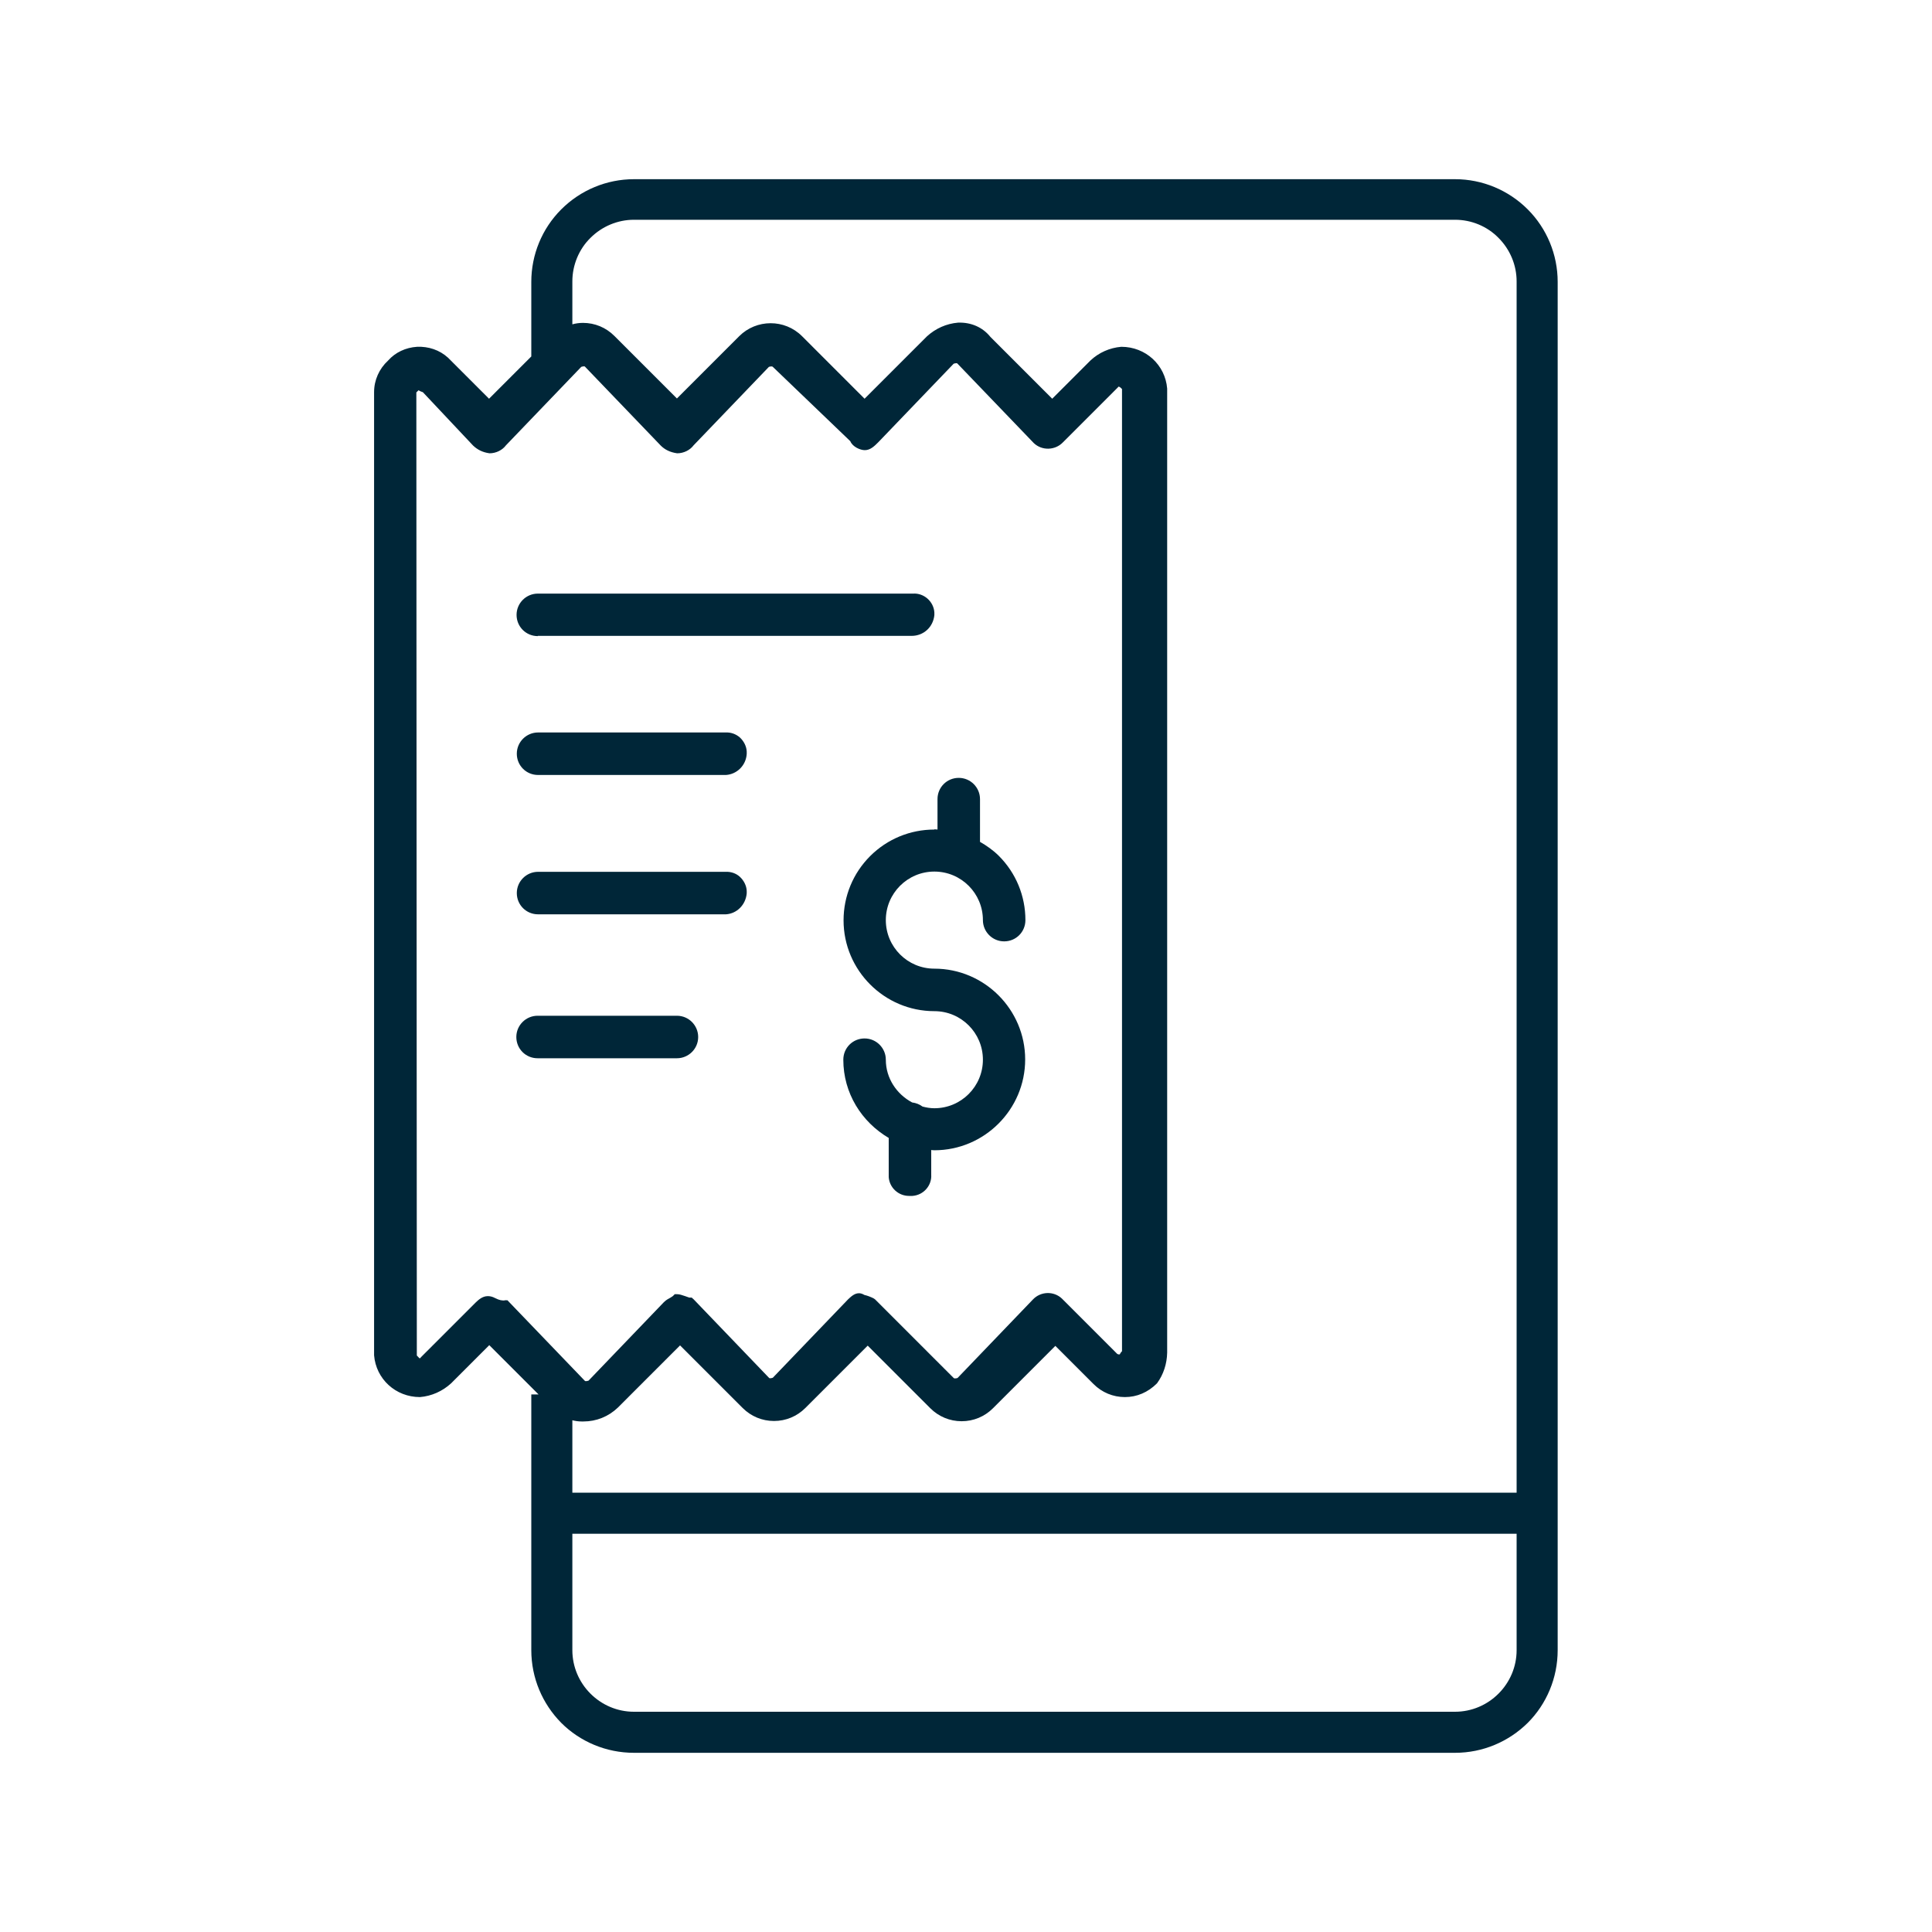 <?xml version="1.0" encoding="UTF-8"?>
<svg id="Layer_2" data-name="Layer 2" xmlns="http://www.w3.org/2000/svg" viewBox="0 0 80 80">
  <defs>
    <style>
      .cls-1 {
        fill: #002638;
        fill-rule: evenodd;
      }
    </style>
  </defs>
  <path class="cls-1" d="M22.27,32.09h7.79c.46-.03.83-.4.86-.87,0-.03,0-.06,0-.1-.01-.22-.12-.43-.28-.58-.17-.15-.38-.22-.59-.21h-7.77c-.48,0-.88.39-.88.88s.39.88.88.88Z"/>
  <path class="cls-1" d="M22.27,26.33h15.41s.04,0,.07,0c.49,0,.89-.36.94-.86,0-.04,0-.08,0-.11-.03-.46-.44-.81-.88-.78h-15.54c-.48,0-.88.39-.88.88s.39.88.88.88Z"/>
  <path class="cls-1" d="M22.27,37.86h7.79c.46-.03.82-.4.86-.87,0-.03,0-.06,0-.1-.01-.22-.12-.43-.28-.58s-.38-.22-.59-.21h-7.77c-.48,0-.88.39-.88.88s.39.88.88.88Z"/>
  <path class="cls-1" d="M28.91,42.94c0-.48-.39-.88-.88-.88h-5.77c-.48,0-.88.39-.88.88s.39.88.88.88h5.77c.48,0,.88-.39.88-.88Z"/>
  <path class="cls-1" d="M38.69,34.35c-1,0-1.95.39-2.66,1.1-.71.71-1.1,1.66-1.1,2.66,0,2.07,1.69,3.76,3.76,3.76,1.11,0,2.01.9,2.01,2.01s-.9,2.01-2.01,2.01c-.17,0-.34-.03-.49-.07-.12-.09-.27-.15-.43-.17-.64-.34-1.09-1-1.09-1.77,0-.48-.39-.88-.88-.88s-.88.39-.88.88c0,1.39.76,2.58,1.88,3.24v1.51s0,.08,0,.11c.03.44.4.78.84.78.03,0,.05,0,.08,0,.02,0,.04,0,.06,0,.46-.03.81-.43.78-.88v-1.02s.08.01.13.01c2.07,0,3.76-1.69,3.76-3.76s-1.69-3.76-3.76-3.76c-1.11,0-2.01-.9-2.01-2.01s.9-2.01,2.01-2.01,2.01.9,2.01,2.01c0,.48.39.88.88.88s.88-.39.88-.88c0-1-.39-1.95-1.1-2.66-.23-.23-.5-.42-.78-.58v-1.77c0-.48-.39-.88-.88-.88s-.88.39-.88.88v1.26s-.08-.01-.13-.01h0Z"/>
  <path class="cls-1" d="M63.26,8.67c-.8-.8-1.88-1.25-3.01-1.25H26.25c-1.13,0-2.21.45-3.01,1.25-.8.8-1.24,1.88-1.24,3v3.09h0l-1.75,1.75-1.57-1.57s-.09-.09-.13-.13c-.35-.32-.81-.47-1.28-.45-.47.03-.9.23-1.2.57-.37.34-.58.81-.58,1.31v39.88c.08.98.89,1.73,1.9,1.73.48-.04.93-.24,1.29-.57l1.58-1.58,2.04,2.04h-.3v10.59c0,1.15.46,2.22,1.24,3.01.78.78,1.86,1.24,3.01,1.24h34c1.15,0,2.22-.46,3.01-1.24.78-.78,1.24-1.86,1.24-3.01h0V11.67c0-1.13-.45-2.21-1.24-3ZM20.89,53.85c-.11,0-.19,0-.39-.1-.11-.06-.21-.08-.3-.08-.23,0-.39.16-.49.25l-2.26,2.26s-.05.06-.07.07c-.02-.01-.04-.04-.07-.07-.03-.03-.06-.05-.05-.07l-.02-39.86s.04-.04.07-.07c0,0,.02-.02.02-.02.05.03.11.06.18.08l2.08,2.21c.18.17.39.28.68.32.27,0,.53-.13.68-.33l3.12-3.25s.12-.04.15-.01l3.14,3.27c.17.17.39.28.68.32.27,0,.53-.13.68-.33l3.12-3.25s.12-.04.16,0l3.21,3.08c.09.23.41.37.6.37.23,0,.4-.17.56-.33l3.12-3.25s.12-.04.15-.01l3.17,3.3c.34.32.88.3,1.2-.03l2.26-2.26s.05-.05.04-.05c.04,0,.08.03.1.05.03.03.06.05.05.07v39.82s-.07.07-.09.13c-.04.01-.08,0-.11-.02l-2.29-2.29c-.34-.32-.88-.3-1.2.04l-3.12,3.25s-.12.04-.16,0l-3.26-3.26-.06-.04c-.12-.06-.25-.11-.38-.14-.08-.05-.16-.07-.22-.07-.19,0-.33.14-.45.25l-3.12,3.25s-.12.04-.15.01l-3.13-3.26-.08-.07h-.1s-.12-.04-.17-.06c-.12-.04-.23-.08-.33-.08h-.1l-.07.07s-.06.05-.12.08c-.07.04-.16.08-.26.18l-3.12,3.25s-.12.04-.15.01l-3.21-3.34h-.11ZM62.8,68.33c0,.69-.28,1.33-.75,1.8-.47.47-1.11.75-1.8.75H26.25c-.69,0-1.33-.28-1.8-.75-.47-.47-.75-1.11-.75-1.8v-4.82h39.1v4.82ZM62.8,61.81H23.7v-3c.12.03.25.05.38.05.03,0,.07,0,.08,0,.53,0,1.03-.2,1.42-.57l2.58-2.58,2.59,2.59c.35.35.81.54,1.3.54h0c.49,0,.95-.19,1.3-.54l2.58-2.58,2.59,2.59c.35.35.81.54,1.3.54h0c.49,0,.95-.19,1.3-.54l2.58-2.58,1.58,1.58c.35.35.81.54,1.3.54h0c.49,0,.95-.19,1.33-.57.27-.37.41-.81.42-1.27V16.09c-.08-.98-.89-1.73-1.9-1.73-.48.04-.93.24-1.28.57l-1.58,1.58-2.56-2.56c-.32-.4-.8-.61-1.34-.59-.48.04-.93.24-1.29.57l-2.58,2.58-2.59-2.59c-.72-.72-1.89-.71-2.6,0l-2.58,2.58-2.59-2.59c-.35-.35-.81-.54-1.3-.54h0c-.15,0-.3.02-.44.06v-1.78c0-.67.27-1.33.75-1.8.48-.48,1.13-.75,1.8-.75h34c.68,0,1.33.27,1.8.75.48.48.75,1.13.75,1.8v50.15Z"/>
</svg>